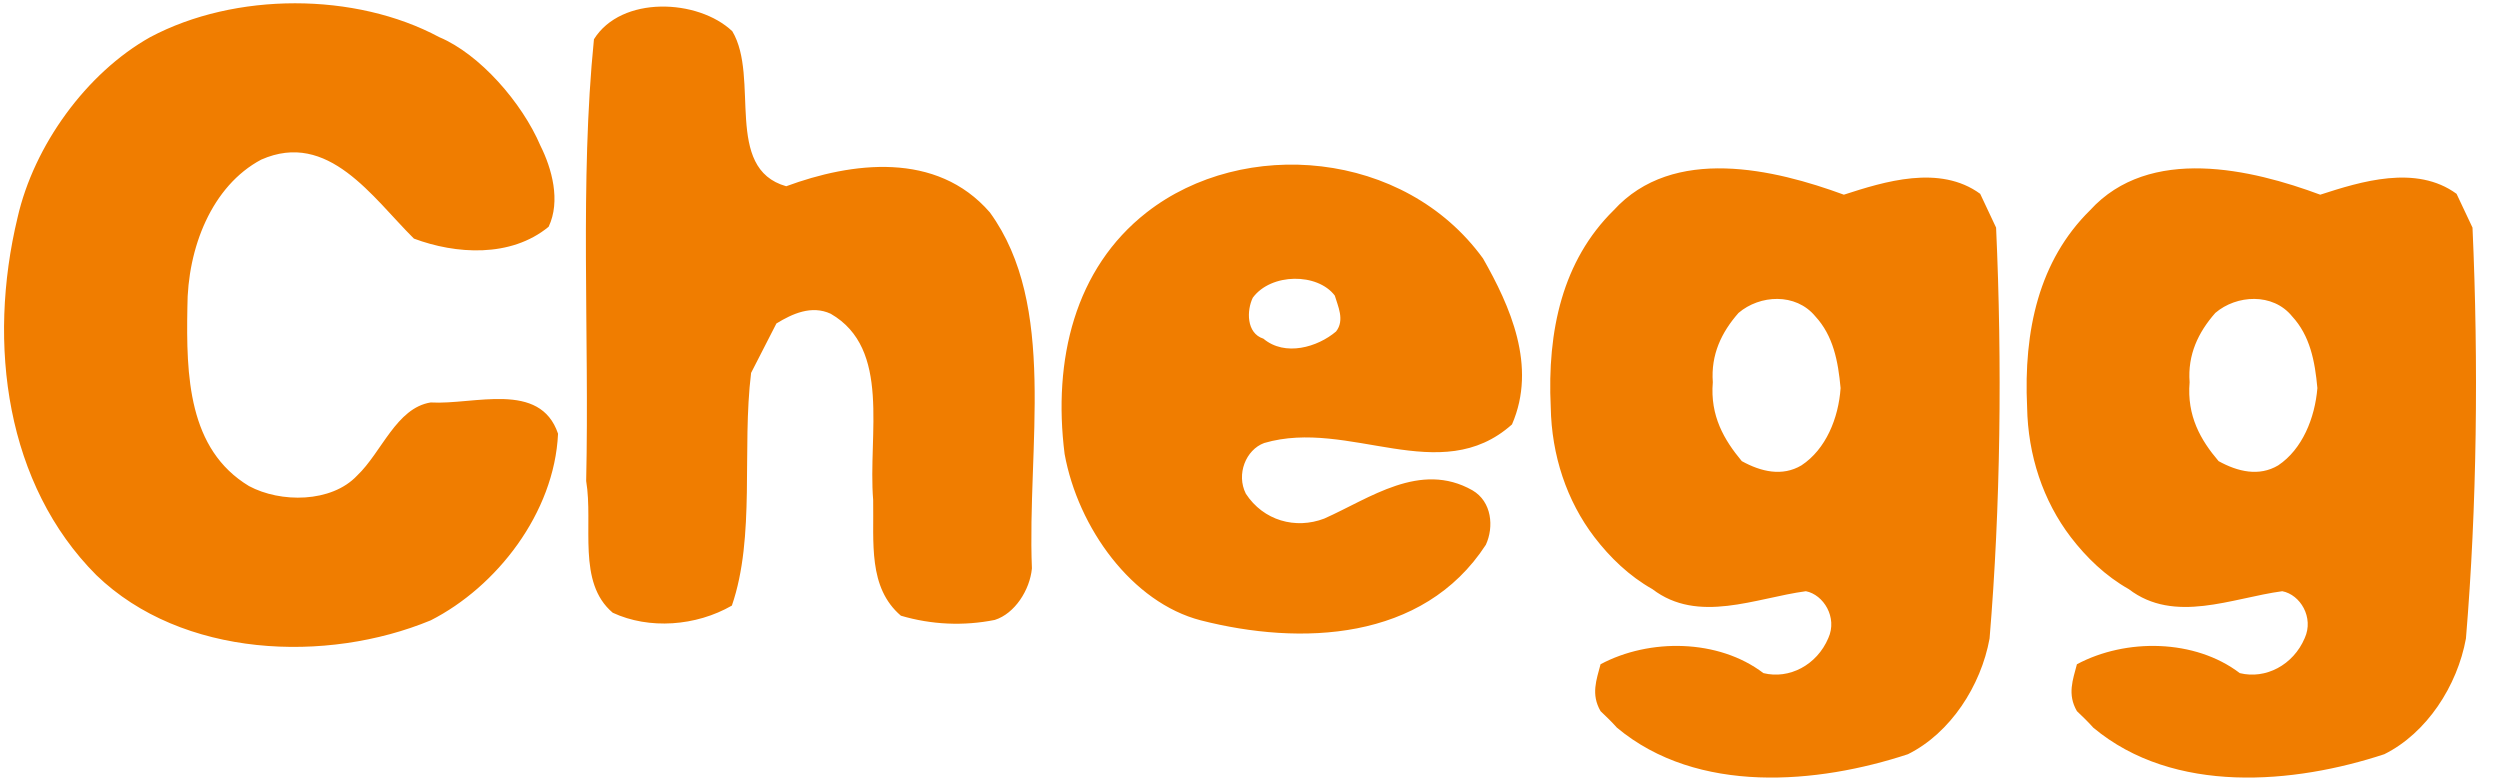 <svg width="64px" height="20px" viewBox="0 0 64 20" version="1.1" xmlns="http://www.w3.org/2000/svg" xmlns:xlink="http://www.w3.org/1999/xlink">
    <g id="Page-1" stroke="none" stroke-width="1" fill="none" fill-rule="evenodd">
        <g id="chegg" fill="#F07D00" fill-rule="nonzero">
            <path d="M11.025,10.303 C10.147,10.443 9.771,11.578 9.144,12.173 C8.485,12.876 7.179,12.876 6.374,12.443 C4.817,11.503 4.765,9.622 4.797,7.87 C4.797,6.346 5.424,4.757 6.688,4.086 C8.402,3.33 9.53,5.049 10.596,6.108 C11.662,6.508 13.073,6.605 14.045,5.805 C14.358,5.145 14.128,4.314 13.835,3.73 C13.365,2.627 12.279,1.384 11.245,0.951 C9.091,-0.205 6.019,-0.205 3.845,0.951 C2.206,1.871 0.868,3.73 0.45,5.568 C-0.333,8.822 0.158,12.411 2.467,14.724 C4.662,16.844 8.361,16.984 11.026,15.881 C12.708,15.027 14.192,13.135 14.286,11.103 C13.826,9.741 12.133,10.368 11.026,10.303 L11.025,10.303 Z M25.341,5.438 C23.972,3.859 21.799,4.151 20.127,4.768 C18.517,4.314 19.457,1.989 18.747,0.8 C17.869,-0.032 15.905,-0.119 15.205,1.005 C14.839,4.649 15.09,8.541 15.006,12.314 C15.194,13.438 14.766,14.908 15.686,15.686 C16.616,16.119 17.817,16.032 18.736,15.503 C19.343,13.741 18.988,11.503 19.228,9.546 L19.876,8.281 C20.283,8.032 20.775,7.805 21.266,8.032 C22.823,8.93 22.216,11.114 22.353,12.8 C22.373,13.881 22.217,15.038 23.063,15.762 C23.844,15.993 24.669,16.03 25.467,15.87 C25.979,15.708 26.365,15.103 26.417,14.551 C26.292,11.427 27.076,7.827 25.341,5.438 Z M29.354,5.438 C27.514,6.876 26.95,9.211 27.254,11.622 C27.598,13.514 28.978,15.427 30.744,15.882 C33.284,16.53 36.429,16.422 38.038,13.946 C38.247,13.492 38.195,12.843 37.693,12.551 C36.355,11.795 35.07,12.757 33.9,13.276 C33.168,13.556 32.343,13.33 31.893,12.638 C31.643,12.141 31.893,11.514 32.363,11.341 C34.537,10.703 36.868,12.508 38.707,10.865 C39.355,9.373 38.654,7.827 37.965,6.616 C35.948,3.838 31.831,3.503 29.354,5.438 Z M34.203,8.486 C33.733,8.886 32.897,9.136 32.343,8.67 C31.903,8.53 31.914,7.946 32.071,7.622 C32.541,6.984 33.733,6.984 34.171,7.568 C34.245,7.827 34.433,8.195 34.203,8.486 Z M50.693,4.962 C49.658,4.205 48.237,4.649 47.203,4.984 C45.436,4.335 42.834,3.708 41.309,5.384 C40.003,6.67 39.605,8.464 39.699,10.422 C39.72,11.654 40.107,12.822 40.818,13.752 C41.215,14.27 41.706,14.746 42.302,15.082 C43.472,15.978 44.945,15.308 46.231,15.135 C46.68,15.222 47.046,15.805 46.805,16.335 C46.513,17.027 45.802,17.395 45.144,17.232 C43.994,16.357 42.228,16.335 40.974,17.005 C40.87,17.405 40.724,17.773 40.974,18.205 C41.121,18.345 41.257,18.475 41.392,18.627 C43.462,20.357 46.544,20.065 48.843,19.308 C49.93,18.768 50.713,17.557 50.933,16.346 C51.215,12.973 51.257,9.308 51.1,5.827 L50.693,4.962 Z M46.116,11.914 C45.625,12.205 45.081,12.076 44.59,11.805 C44.14,11.265 43.775,10.649 43.848,9.784 C43.796,9.081 44.068,8.508 44.506,8.011 C45.05,7.546 45.969,7.491 46.471,8.097 C46.931,8.595 47.056,9.243 47.119,9.935 C47.067,10.703 46.743,11.503 46.116,11.914 Z M62.888,4.962 C61.853,4.205 60.432,4.649 59.398,4.984 C57.653,4.335 55.03,3.708 53.504,5.384 C52.198,6.67 51.801,8.464 51.894,10.422 C51.915,11.654 52.302,12.822 53.013,13.752 C53.41,14.27 53.901,14.746 54.497,15.082 C55.667,15.978 57.14,15.308 58.426,15.135 C58.886,15.222 59.241,15.805 59.001,16.335 C58.708,17.027 57.997,17.395 57.339,17.232 C56.189,16.357 54.423,16.335 53.169,17.005 C53.065,17.405 52.919,17.773 53.169,18.205 C53.316,18.345 53.452,18.475 53.587,18.627 C55.657,20.357 58.739,20.065 61.038,19.308 C62.125,18.768 62.908,17.557 63.128,16.346 C63.41,12.973 63.452,9.308 63.296,5.827 L62.888,4.962 Z M58.321,11.914 C57.831,12.205 57.287,12.076 56.796,11.805 C56.336,11.265 55.981,10.649 56.054,9.784 C56.001,9.081 56.274,8.508 56.712,8.011 C57.255,7.546 58.185,7.491 58.677,8.097 C59.137,8.595 59.262,9.243 59.325,9.935 C59.262,10.703 58.938,11.503 58.321,11.914 Z" id="Shape"></path>
        </g>
    </g>
</svg>

